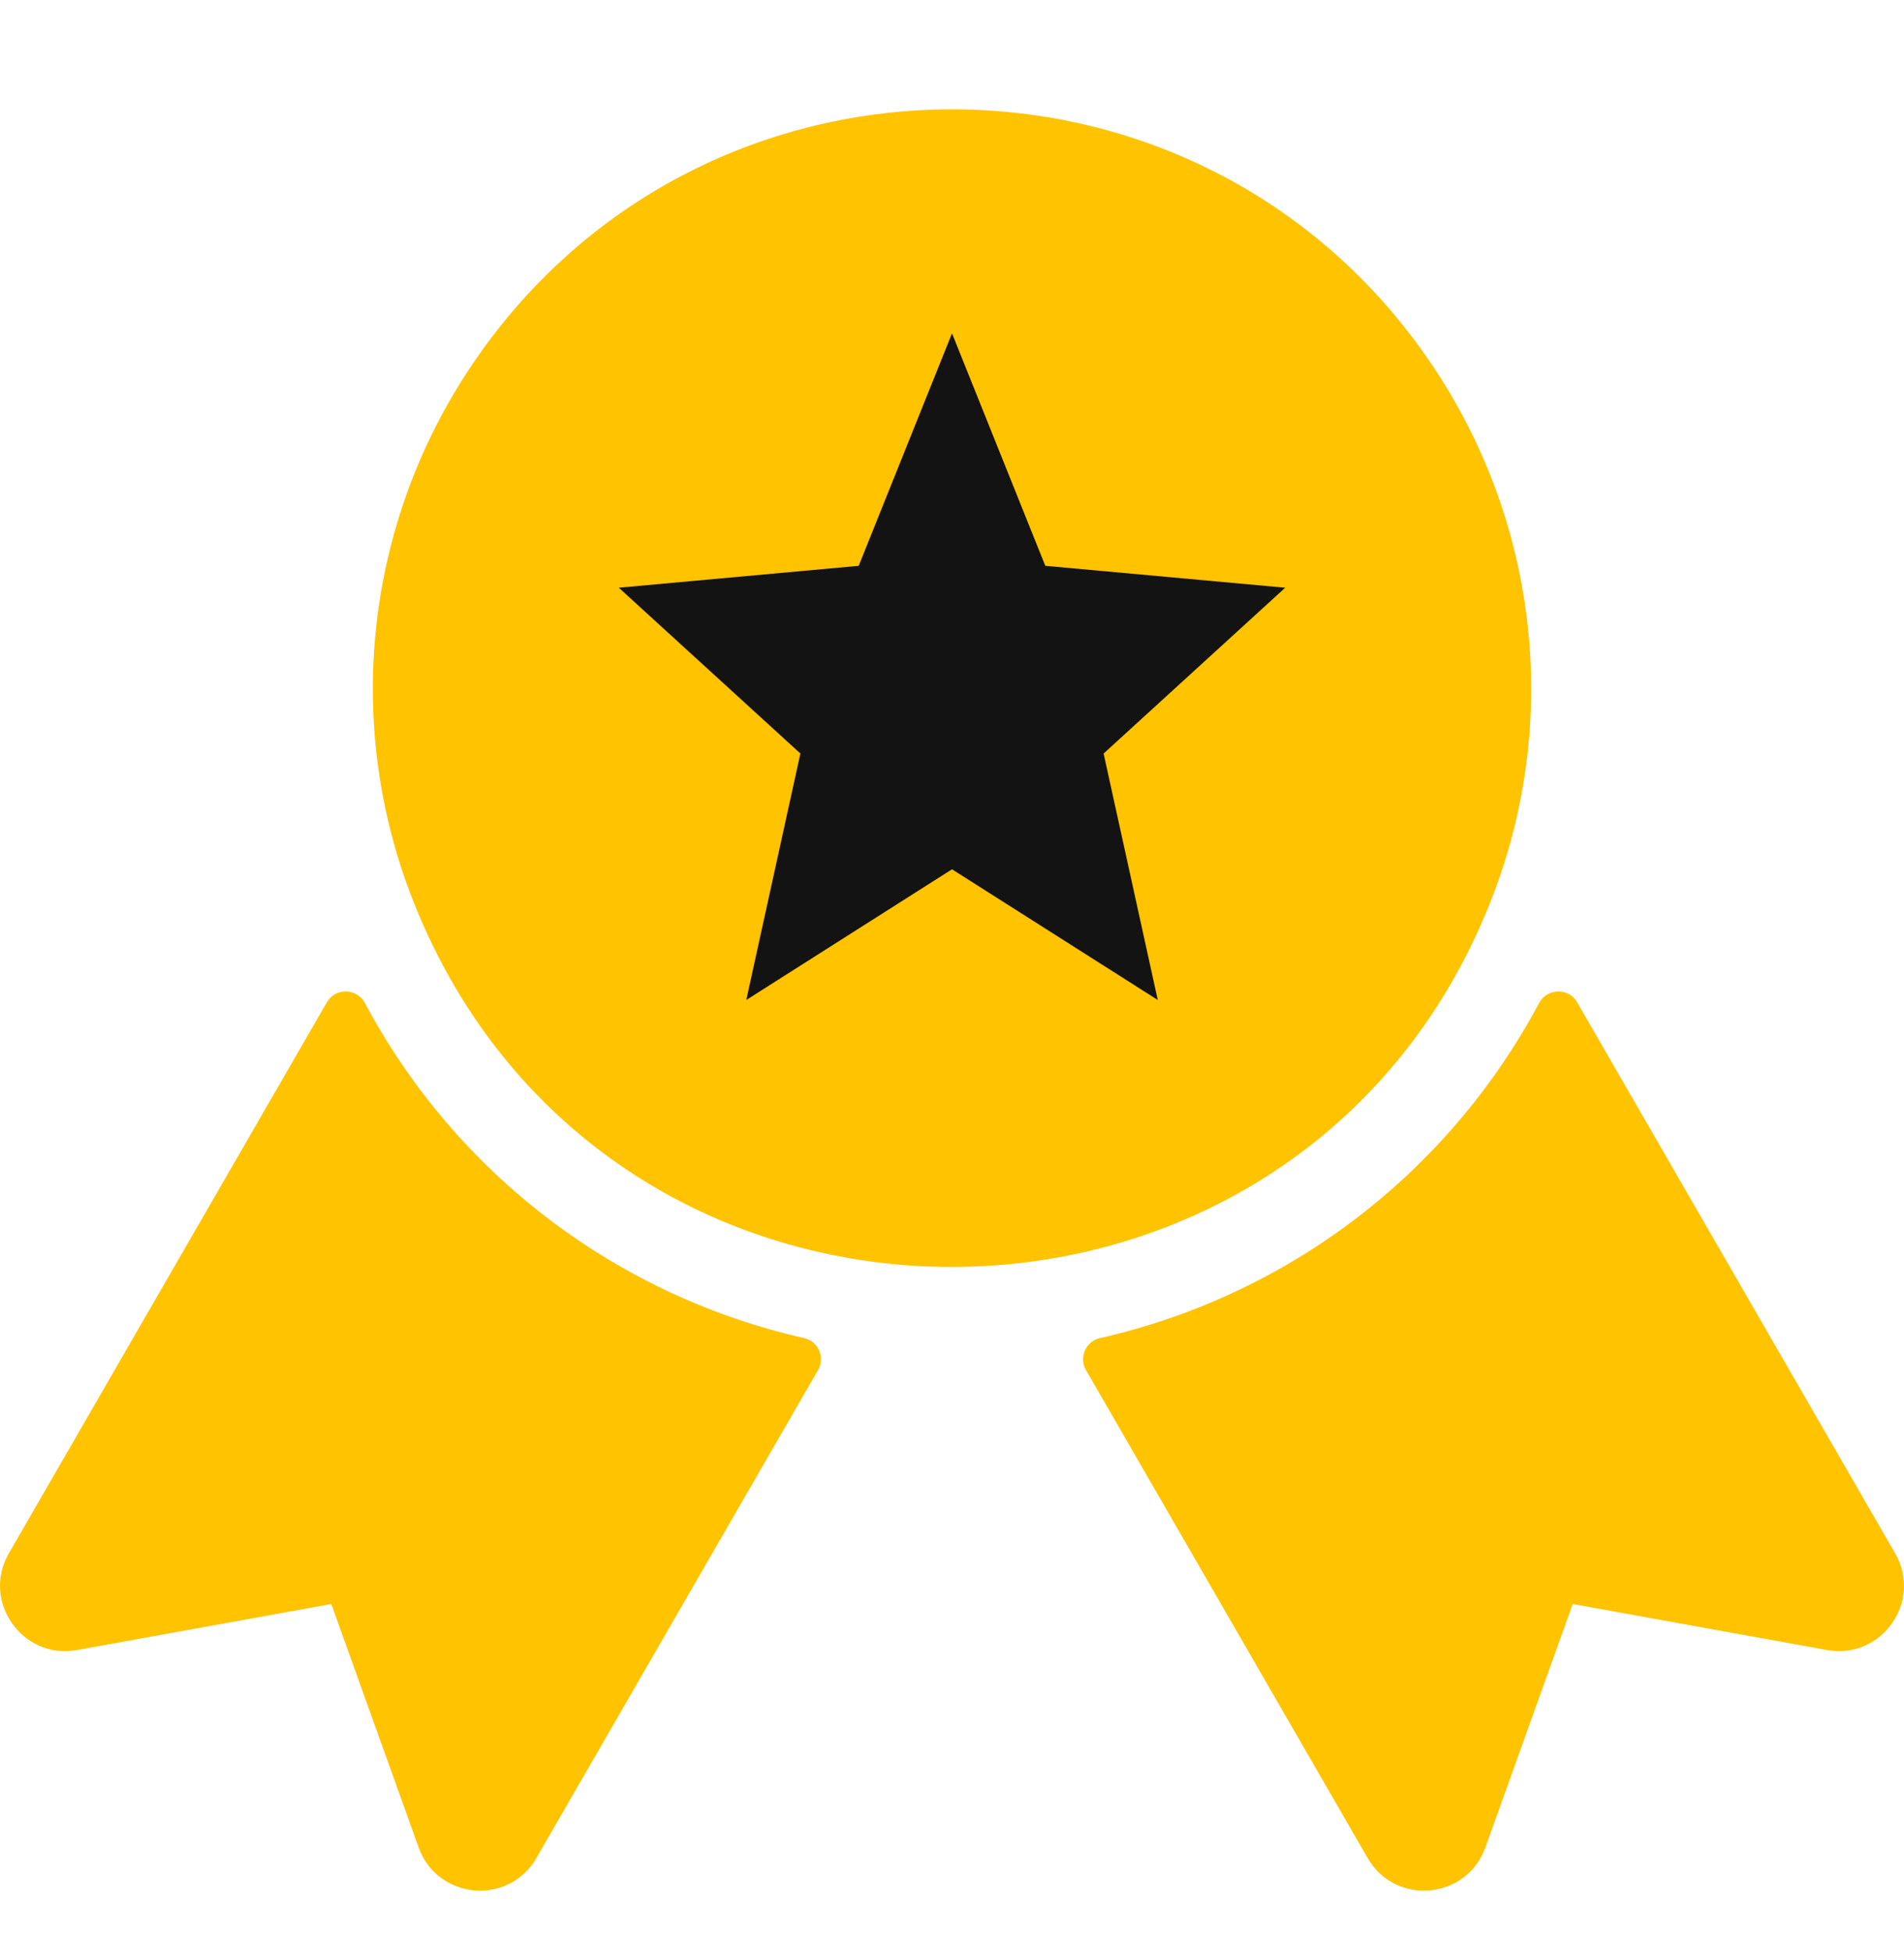 <svg width="40" height="41" viewBox="0 0 40 41" fill="none" xmlns="http://www.w3.org/2000/svg">
<path d="M39.814 32.62L33.133 21.048C32.953 20.736 32.504 20.747 32.334 21.064C30.397 24.69 27.008 27.218 23.108 28.1C22.809 28.167 22.662 28.507 22.815 28.772L28.732 39.019C29.316 40.031 30.813 39.89 31.205 38.797L33.04 33.684L38.385 34.651C39.529 34.858 40.396 33.627 39.814 32.62Z" fill="#FFC300"/>
<path d="M16.893 28.1C12.991 27.218 9.602 24.689 7.666 21.064C7.497 20.747 7.047 20.736 6.867 21.048L0.186 32.62C-0.395 33.626 0.47 34.858 1.615 34.651L6.96 33.684L8.795 38.797C9.187 39.89 10.684 40.031 11.268 39.019L17.185 28.772C17.338 28.506 17.192 28.167 16.893 28.1Z" fill="#FFC300"/>
<path d="M31.314 18.934C32.797 15.19 32.327 10.961 30.058 7.623C25.232 0.52 14.768 0.522 9.943 7.622C7.673 10.961 7.203 15.19 8.686 18.934C12.746 29.187 27.273 29.139 31.314 18.934ZM26.687 14.151L24.336 16.442L24.891 19.677C25.084 20.802 23.899 21.642 22.905 21.12L20 19.593L17.095 21.12C16.093 21.647 14.917 20.794 15.109 19.677L15.664 16.442L13.313 14.151C12.502 13.361 12.951 11.979 14.072 11.816L17.32 11.344L18.772 8.401C19.273 7.386 20.726 7.385 21.227 8.401L22.68 11.344L25.928 11.816C27.048 11.979 27.498 13.36 26.687 14.151Z" fill="#FFC300"/>
<rect width="17" height="15" transform="translate(11 7)" fill="#FFC300"/>
<path d="M15.678 21L16.815 15.824L13 12.342L18.04 11.882L20 7L21.96 11.882L27 12.342L23.185 15.824L24.323 21L20 18.255L15.678 21Z" fill="#141313"/>
</svg>
